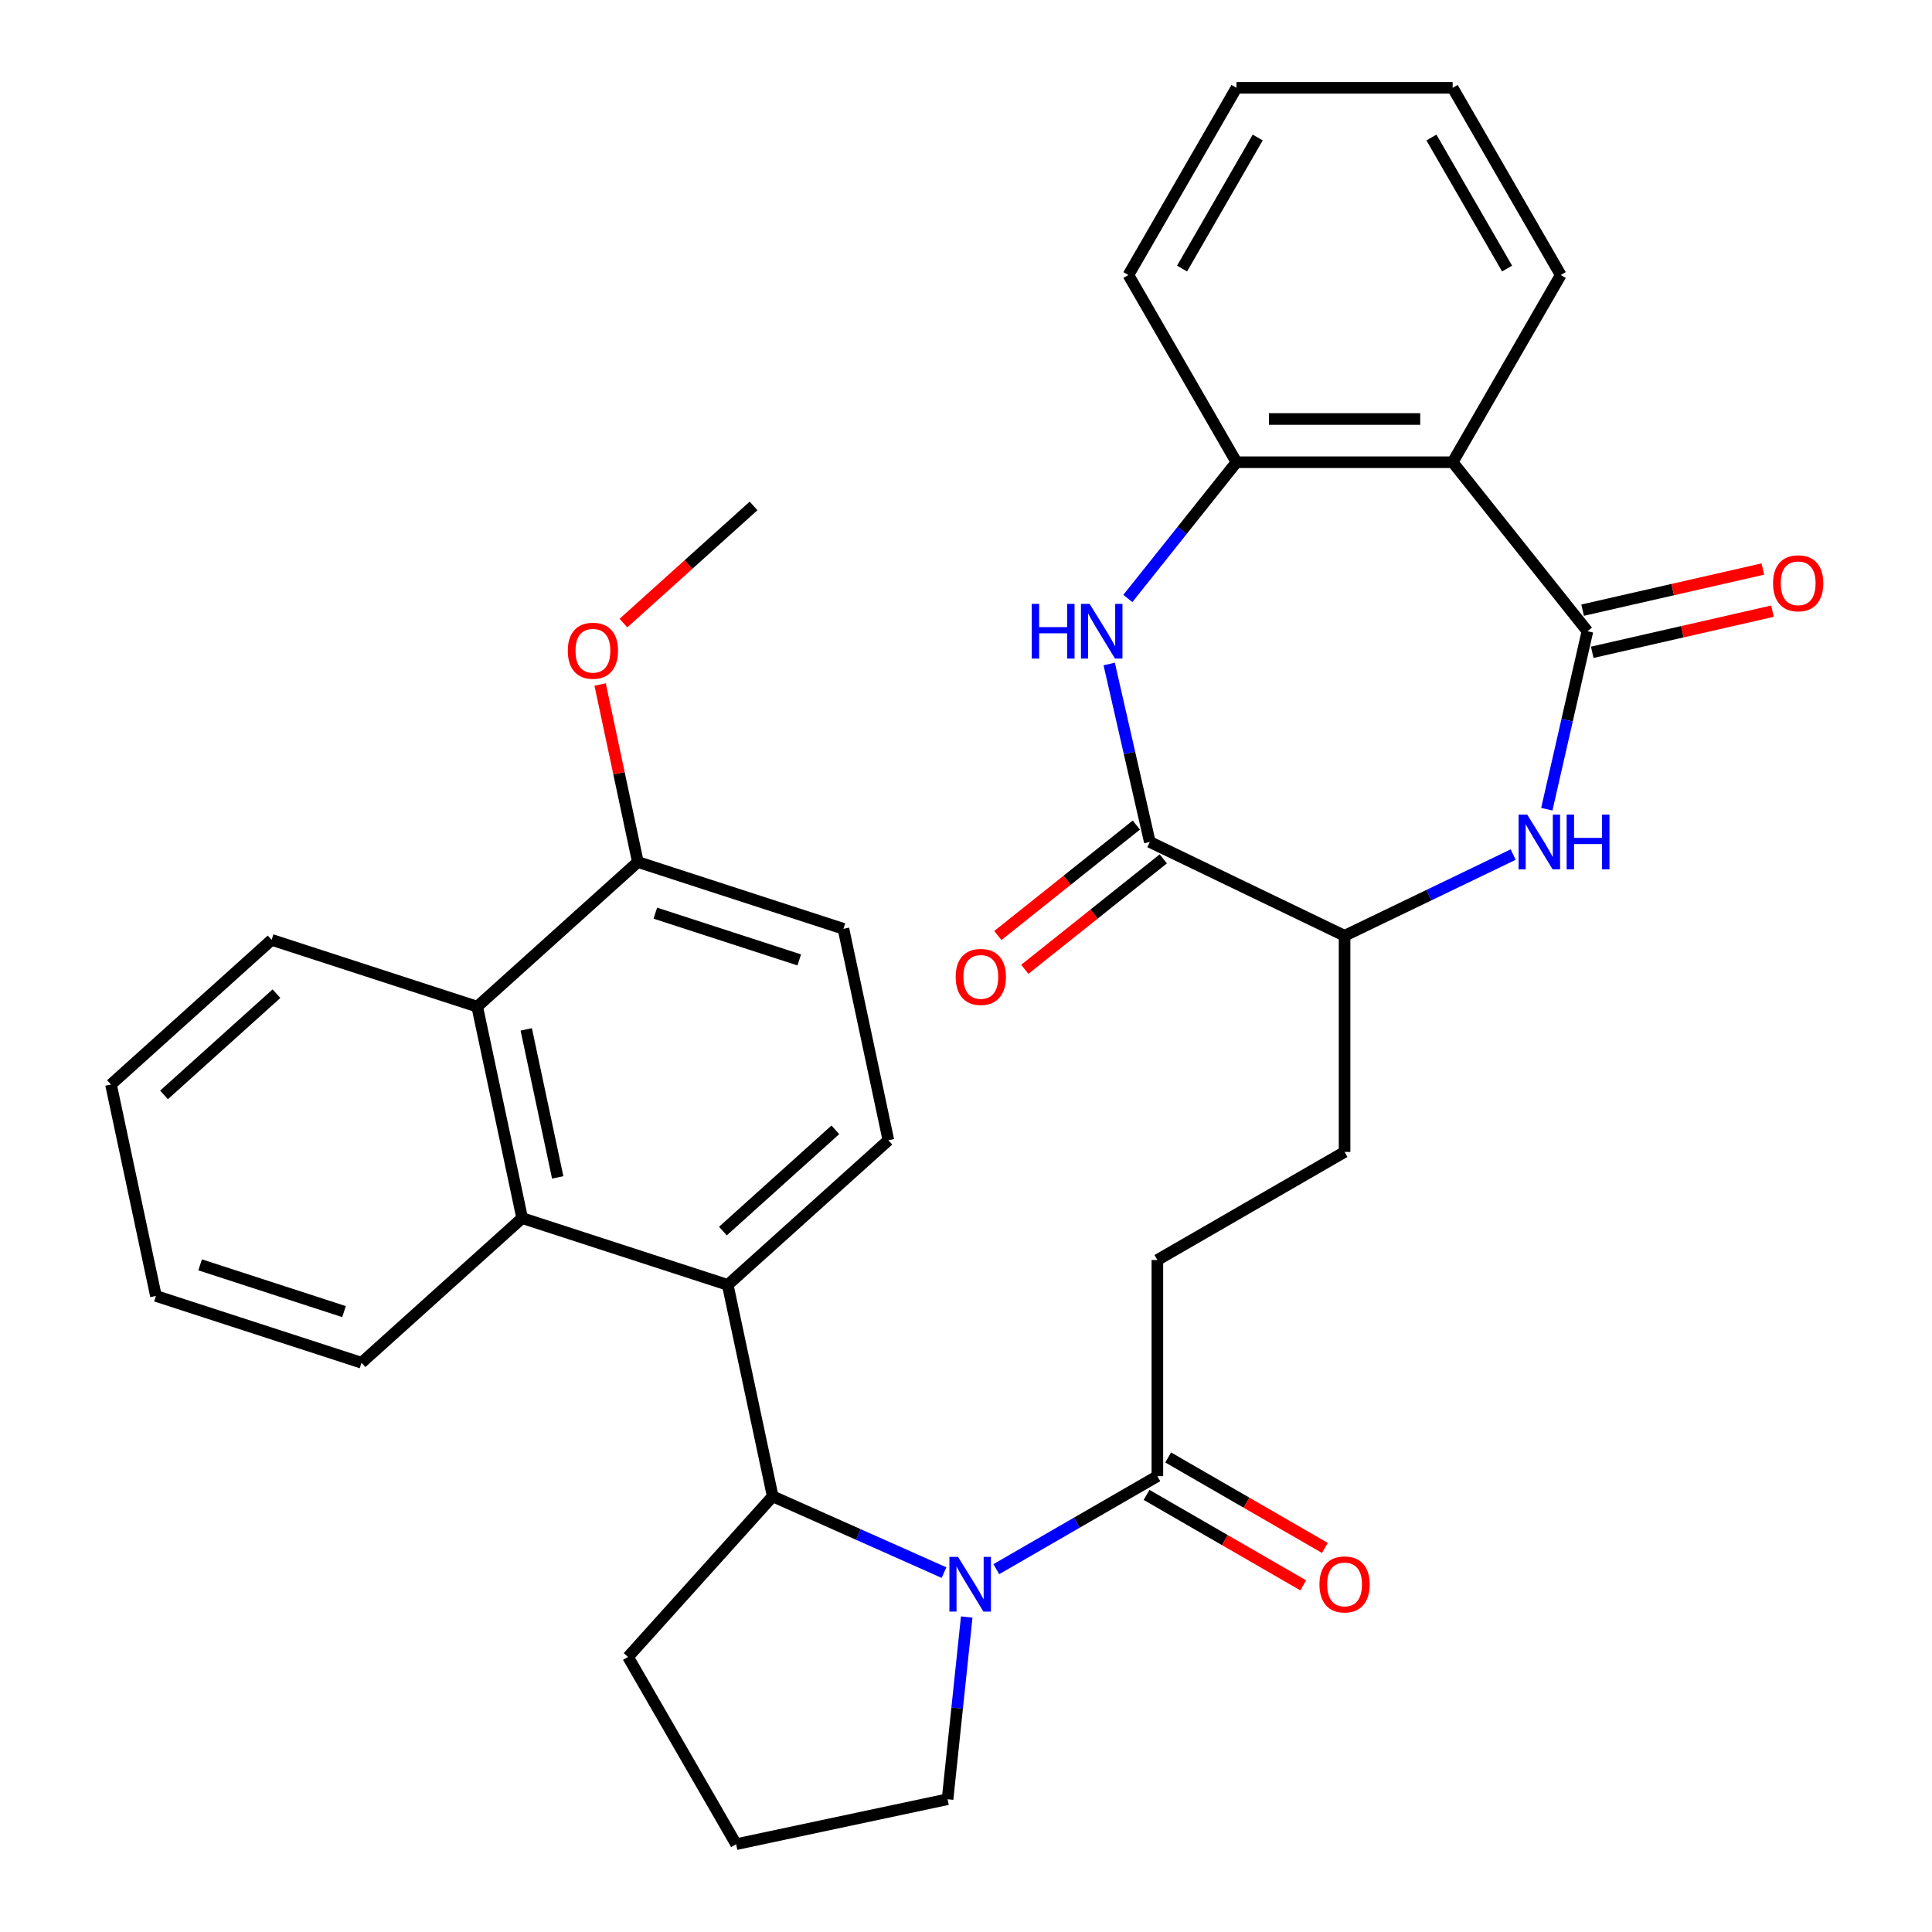 <?xml version='1.0' encoding='iso-8859-1'?>
<svg version='1.1' baseProfile='full'
              xmlns='http://www.w3.org/2000/svg'
                      xmlns:rdkit='http://www.rdkit.org/xml'
                      xmlns:xlink='http://www.w3.org/1999/xlink'
                  xml:space='preserve'
width='1000px' height='1000px' viewBox='0 0 1000 1000'>
<!-- END OF HEADER -->
<rect style='opacity:1.0;fill:#FFFFFF;stroke:none' width='1000' height='1000' x='0' y='0'> </rect>
<path class='bond-2' d='M 821.652,326.724 L 811.138,372.786' style='fill:none;fill-rule:evenodd;stroke:#000000;stroke-width:6px;stroke-linecap:butt;stroke-linejoin:miter;stroke-opacity:1' />
<path class='bond-2' d='M 811.138,372.786 L 800.625,418.848' style='fill:none;fill-rule:evenodd;stroke:#0000FF;stroke-width:6px;stroke-linecap:butt;stroke-linejoin:miter;stroke-opacity:1' />
<path class='bond-3' d='M 821.652,326.724 L 751.892,239.247' style='fill:none;fill-rule:evenodd;stroke:#000000;stroke-width:6px;stroke-linecap:butt;stroke-linejoin:miter;stroke-opacity:1' />
<path class='bond-13' d='M 824.141,337.632 L 870.783,326.986' style='fill:none;fill-rule:evenodd;stroke:#000000;stroke-width:6px;stroke-linecap:butt;stroke-linejoin:miter;stroke-opacity:1' />
<path class='bond-13' d='M 870.783,326.986 L 917.425,316.34' style='fill:none;fill-rule:evenodd;stroke:#FF0000;stroke-width:6px;stroke-linecap:butt;stroke-linejoin:miter;stroke-opacity:1' />
<path class='bond-13' d='M 819.162,315.816 L 865.804,305.17' style='fill:none;fill-rule:evenodd;stroke:#000000;stroke-width:6px;stroke-linecap:butt;stroke-linejoin:miter;stroke-opacity:1' />
<path class='bond-13' d='M 865.804,305.17 L 912.446,294.524' style='fill:none;fill-rule:evenodd;stroke:#FF0000;stroke-width:6px;stroke-linecap:butt;stroke-linejoin:miter;stroke-opacity:1' />
<path class='bond-0' d='M 515.693,812.194 L 557.372,788.13' style='fill:none;fill-rule:evenodd;stroke:#0000FF;stroke-width:6px;stroke-linecap:butt;stroke-linejoin:miter;stroke-opacity:1' />
<path class='bond-0' d='M 557.372,788.13 L 599.052,764.066' style='fill:none;fill-rule:evenodd;stroke:#000000;stroke-width:6px;stroke-linecap:butt;stroke-linejoin:miter;stroke-opacity:1' />
<path class='bond-6' d='M 488.618,813.982 L 444.28,794.242' style='fill:none;fill-rule:evenodd;stroke:#0000FF;stroke-width:6px;stroke-linecap:butt;stroke-linejoin:miter;stroke-opacity:1' />
<path class='bond-6' d='M 444.28,794.242 L 399.942,774.501' style='fill:none;fill-rule:evenodd;stroke:#000000;stroke-width:6px;stroke-linecap:butt;stroke-linejoin:miter;stroke-opacity:1' />
<path class='bond-20' d='M 500.373,836.967 L 495.417,884.125' style='fill:none;fill-rule:evenodd;stroke:#0000FF;stroke-width:6px;stroke-linecap:butt;stroke-linejoin:miter;stroke-opacity:1' />
<path class='bond-20' d='M 495.417,884.125 L 490.46,931.283' style='fill:none;fill-rule:evenodd;stroke:#000000;stroke-width:6px;stroke-linecap:butt;stroke-linejoin:miter;stroke-opacity:1' />
<path class='bond-1' d='M 583.768,309.767 L 611.887,274.507' style='fill:none;fill-rule:evenodd;stroke:#0000FF;stroke-width:6px;stroke-linecap:butt;stroke-linejoin:miter;stroke-opacity:1' />
<path class='bond-1' d='M 611.887,274.507 L 640.005,239.247' style='fill:none;fill-rule:evenodd;stroke:#000000;stroke-width:6px;stroke-linecap:butt;stroke-linejoin:miter;stroke-opacity:1' />
<path class='bond-33' d='M 574.116,343.681 L 584.629,389.743' style='fill:none;fill-rule:evenodd;stroke:#0000FF;stroke-width:6px;stroke-linecap:butt;stroke-linejoin:miter;stroke-opacity:1' />
<path class='bond-33' d='M 584.629,389.743 L 595.142,435.805' style='fill:none;fill-rule:evenodd;stroke:#000000;stroke-width:6px;stroke-linecap:butt;stroke-linejoin:miter;stroke-opacity:1' />
<path class='bond-10' d='M 783.217,442.324 L 739.583,463.337' style='fill:none;fill-rule:evenodd;stroke:#0000FF;stroke-width:6px;stroke-linecap:butt;stroke-linejoin:miter;stroke-opacity:1' />
<path class='bond-10' d='M 739.583,463.337 L 695.948,484.35' style='fill:none;fill-rule:evenodd;stroke:#000000;stroke-width:6px;stroke-linecap:butt;stroke-linejoin:miter;stroke-opacity:1' />
<path class='bond-7' d='M 751.892,239.247 L 640.005,239.247' style='fill:none;fill-rule:evenodd;stroke:#000000;stroke-width:6px;stroke-linecap:butt;stroke-linejoin:miter;stroke-opacity:1' />
<path class='bond-7' d='M 735.109,216.87 L 656.788,216.87' style='fill:none;fill-rule:evenodd;stroke:#000000;stroke-width:6px;stroke-linecap:butt;stroke-linejoin:miter;stroke-opacity:1' />
<path class='bond-21' d='M 751.892,239.247 L 807.835,142.351' style='fill:none;fill-rule:evenodd;stroke:#000000;stroke-width:6px;stroke-linecap:butt;stroke-linejoin:miter;stroke-opacity:1' />
<path class='bond-4' d='M 376.68,665.06 L 399.942,774.501' style='fill:none;fill-rule:evenodd;stroke:#000000;stroke-width:6px;stroke-linecap:butt;stroke-linejoin:miter;stroke-opacity:1' />
<path class='bond-8' d='M 376.68,665.06 L 270.27,630.485' style='fill:none;fill-rule:evenodd;stroke:#000000;stroke-width:6px;stroke-linecap:butt;stroke-linejoin:miter;stroke-opacity:1' />
<path class='bond-12' d='M 376.68,665.06 L 459.828,590.193' style='fill:none;fill-rule:evenodd;stroke:#000000;stroke-width:6px;stroke-linecap:butt;stroke-linejoin:miter;stroke-opacity:1' />
<path class='bond-12' d='M 374.179,637.2 L 432.382,584.794' style='fill:none;fill-rule:evenodd;stroke:#000000;stroke-width:6px;stroke-linecap:butt;stroke-linejoin:miter;stroke-opacity:1' />
<path class='bond-5' d='M 595.142,435.805 L 695.948,484.35' style='fill:none;fill-rule:evenodd;stroke:#000000;stroke-width:6px;stroke-linecap:butt;stroke-linejoin:miter;stroke-opacity:1' />
<path class='bond-15' d='M 588.166,427.057 L 552.327,455.638' style='fill:none;fill-rule:evenodd;stroke:#000000;stroke-width:6px;stroke-linecap:butt;stroke-linejoin:miter;stroke-opacity:1' />
<path class='bond-15' d='M 552.327,455.638 L 516.487,484.219' style='fill:none;fill-rule:evenodd;stroke:#FF0000;stroke-width:6px;stroke-linecap:butt;stroke-linejoin:miter;stroke-opacity:1' />
<path class='bond-15' d='M 602.118,444.552 L 566.279,473.134' style='fill:none;fill-rule:evenodd;stroke:#000000;stroke-width:6px;stroke-linecap:butt;stroke-linejoin:miter;stroke-opacity:1' />
<path class='bond-15' d='M 566.279,473.134 L 530.439,501.715' style='fill:none;fill-rule:evenodd;stroke:#FF0000;stroke-width:6px;stroke-linecap:butt;stroke-linejoin:miter;stroke-opacity:1' />
<path class='bond-22' d='M 399.942,774.501 L 325.076,857.649' style='fill:none;fill-rule:evenodd;stroke:#000000;stroke-width:6px;stroke-linecap:butt;stroke-linejoin:miter;stroke-opacity:1' />
<path class='bond-25' d='M 640.005,239.247 L 584.062,142.351' style='fill:none;fill-rule:evenodd;stroke:#000000;stroke-width:6px;stroke-linecap:butt;stroke-linejoin:miter;stroke-opacity:1' />
<path class='bond-11' d='M 270.27,630.485 L 247.007,521.044' style='fill:none;fill-rule:evenodd;stroke:#000000;stroke-width:6px;stroke-linecap:butt;stroke-linejoin:miter;stroke-opacity:1' />
<path class='bond-11' d='M 288.668,609.416 L 272.385,532.807' style='fill:none;fill-rule:evenodd;stroke:#000000;stroke-width:6px;stroke-linecap:butt;stroke-linejoin:miter;stroke-opacity:1' />
<path class='bond-24' d='M 270.27,630.485 L 187.122,705.352' style='fill:none;fill-rule:evenodd;stroke:#000000;stroke-width:6px;stroke-linecap:butt;stroke-linejoin:miter;stroke-opacity:1' />
<path class='bond-9' d='M 599.052,764.066 L 599.052,652.18' style='fill:none;fill-rule:evenodd;stroke:#000000;stroke-width:6px;stroke-linecap:butt;stroke-linejoin:miter;stroke-opacity:1' />
<path class='bond-17' d='M 593.458,773.756 L 634.007,797.167' style='fill:none;fill-rule:evenodd;stroke:#000000;stroke-width:6px;stroke-linecap:butt;stroke-linejoin:miter;stroke-opacity:1' />
<path class='bond-17' d='M 634.007,797.167 L 674.557,820.579' style='fill:none;fill-rule:evenodd;stroke:#FF0000;stroke-width:6px;stroke-linecap:butt;stroke-linejoin:miter;stroke-opacity:1' />
<path class='bond-17' d='M 604.646,754.377 L 645.196,777.788' style='fill:none;fill-rule:evenodd;stroke:#000000;stroke-width:6px;stroke-linecap:butt;stroke-linejoin:miter;stroke-opacity:1' />
<path class='bond-17' d='M 645.196,777.788 L 685.746,801.199' style='fill:none;fill-rule:evenodd;stroke:#FF0000;stroke-width:6px;stroke-linecap:butt;stroke-linejoin:miter;stroke-opacity:1' />
<path class='bond-19' d='M 695.948,484.35 L 695.948,596.237' style='fill:none;fill-rule:evenodd;stroke:#000000;stroke-width:6px;stroke-linecap:butt;stroke-linejoin:miter;stroke-opacity:1' />
<path class='bond-27' d='M 247.007,521.044 L 140.597,486.469' style='fill:none;fill-rule:evenodd;stroke:#000000;stroke-width:6px;stroke-linecap:butt;stroke-linejoin:miter;stroke-opacity:1' />
<path class='bond-36' d='M 247.007,521.044 L 330.155,446.177' style='fill:none;fill-rule:evenodd;stroke:#000000;stroke-width:6px;stroke-linecap:butt;stroke-linejoin:miter;stroke-opacity:1' />
<path class='bond-18' d='M 459.828,590.193 L 436.565,480.752' style='fill:none;fill-rule:evenodd;stroke:#000000;stroke-width:6px;stroke-linecap:butt;stroke-linejoin:miter;stroke-opacity:1' />
<path class='bond-14' d='M 330.155,446.177 L 436.565,480.752' style='fill:none;fill-rule:evenodd;stroke:#000000;stroke-width:6px;stroke-linecap:butt;stroke-linejoin:miter;stroke-opacity:1' />
<path class='bond-14' d='M 339.201,472.645 L 413.689,496.848' style='fill:none;fill-rule:evenodd;stroke:#000000;stroke-width:6px;stroke-linecap:butt;stroke-linejoin:miter;stroke-opacity:1' />
<path class='bond-23' d='M 330.155,446.177 L 320.39,400.235' style='fill:none;fill-rule:evenodd;stroke:#000000;stroke-width:6px;stroke-linecap:butt;stroke-linejoin:miter;stroke-opacity:1' />
<path class='bond-23' d='M 320.39,400.235 L 310.624,354.293' style='fill:none;fill-rule:evenodd;stroke:#FF0000;stroke-width:6px;stroke-linecap:butt;stroke-linejoin:miter;stroke-opacity:1' />
<path class='bond-16' d='M 599.052,652.18 L 695.948,596.237' style='fill:none;fill-rule:evenodd;stroke:#000000;stroke-width:6px;stroke-linecap:butt;stroke-linejoin:miter;stroke-opacity:1' />
<path class='bond-26' d='M 490.46,931.283 L 381.019,954.545' style='fill:none;fill-rule:evenodd;stroke:#000000;stroke-width:6px;stroke-linecap:butt;stroke-linejoin:miter;stroke-opacity:1' />
<path class='bond-29' d='M 807.835,142.351 L 751.892,45.455' style='fill:none;fill-rule:evenodd;stroke:#000000;stroke-width:6px;stroke-linecap:butt;stroke-linejoin:miter;stroke-opacity:1' />
<path class='bond-29' d='M 780.064,139.005 L 740.904,71.178' style='fill:none;fill-rule:evenodd;stroke:#000000;stroke-width:6px;stroke-linecap:butt;stroke-linejoin:miter;stroke-opacity:1' />
<path class='bond-35' d='M 325.076,857.649 L 381.019,954.545' style='fill:none;fill-rule:evenodd;stroke:#000000;stroke-width:6px;stroke-linecap:butt;stroke-linejoin:miter;stroke-opacity:1' />
<path class='bond-28' d='M 322.69,322.512 L 356.365,292.191' style='fill:none;fill-rule:evenodd;stroke:#FF0000;stroke-width:6px;stroke-linecap:butt;stroke-linejoin:miter;stroke-opacity:1' />
<path class='bond-28' d='M 356.365,292.191 L 390.04,261.869' style='fill:none;fill-rule:evenodd;stroke:#000000;stroke-width:6px;stroke-linecap:butt;stroke-linejoin:miter;stroke-opacity:1' />
<path class='bond-30' d='M 187.122,705.352 L 80.712,670.777' style='fill:none;fill-rule:evenodd;stroke:#000000;stroke-width:6px;stroke-linecap:butt;stroke-linejoin:miter;stroke-opacity:1' />
<path class='bond-30' d='M 178.075,678.883 L 103.588,654.681' style='fill:none;fill-rule:evenodd;stroke:#000000;stroke-width:6px;stroke-linecap:butt;stroke-linejoin:miter;stroke-opacity:1' />
<path class='bond-34' d='M 584.062,142.351 L 640.005,45.455' style='fill:none;fill-rule:evenodd;stroke:#000000;stroke-width:6px;stroke-linecap:butt;stroke-linejoin:miter;stroke-opacity:1' />
<path class='bond-34' d='M 611.833,139.005 L 650.993,71.178' style='fill:none;fill-rule:evenodd;stroke:#000000;stroke-width:6px;stroke-linecap:butt;stroke-linejoin:miter;stroke-opacity:1' />
<path class='bond-37' d='M 140.597,486.469 L 57.449,561.336' style='fill:none;fill-rule:evenodd;stroke:#000000;stroke-width:6px;stroke-linecap:butt;stroke-linejoin:miter;stroke-opacity:1' />
<path class='bond-37' d='M 143.098,514.328 L 84.895,566.735' style='fill:none;fill-rule:evenodd;stroke:#000000;stroke-width:6px;stroke-linecap:butt;stroke-linejoin:miter;stroke-opacity:1' />
<path class='bond-31' d='M 751.892,45.455 L 640.005,45.455' style='fill:none;fill-rule:evenodd;stroke:#000000;stroke-width:6px;stroke-linecap:butt;stroke-linejoin:miter;stroke-opacity:1' />
<path class='bond-32' d='M 80.712,670.777 L 57.449,561.336' style='fill:none;fill-rule:evenodd;stroke:#000000;stroke-width:6px;stroke-linecap:butt;stroke-linejoin:miter;stroke-opacity:1' />
<path  class='atom-1' d='M 495.896 805.85
L 505.176 820.85
Q 506.096 822.33, 507.576 825.01
Q 509.056 827.69, 509.136 827.85
L 509.136 805.85
L 512.896 805.85
L 512.896 834.17
L 509.016 834.17
L 499.056 817.77
Q 497.896 815.85, 496.656 813.65
Q 495.456 811.45, 495.096 810.77
L 495.096 834.17
L 491.416 834.17
L 491.416 805.85
L 495.896 805.85
' fill='#0000FF'/>
<path  class='atom-2' d='M 534.025 312.564
L 537.865 312.564
L 537.865 324.604
L 552.345 324.604
L 552.345 312.564
L 556.185 312.564
L 556.185 340.884
L 552.345 340.884
L 552.345 327.804
L 537.865 327.804
L 537.865 340.884
L 534.025 340.884
L 534.025 312.564
' fill='#0000FF'/>
<path  class='atom-2' d='M 563.985 312.564
L 573.265 327.564
Q 574.185 329.044, 575.665 331.724
Q 577.145 334.404, 577.225 334.564
L 577.225 312.564
L 580.985 312.564
L 580.985 340.884
L 577.105 340.884
L 567.145 324.484
Q 565.985 322.564, 564.745 320.364
Q 563.545 318.164, 563.185 317.484
L 563.185 340.884
L 559.505 340.884
L 559.505 312.564
L 563.985 312.564
' fill='#0000FF'/>
<path  class='atom-3' d='M 790.495 421.645
L 799.775 436.645
Q 800.695 438.125, 802.175 440.805
Q 803.655 443.485, 803.735 443.645
L 803.735 421.645
L 807.495 421.645
L 807.495 449.965
L 803.615 449.965
L 793.655 433.565
Q 792.495 431.645, 791.255 429.445
Q 790.055 427.245, 789.695 426.565
L 789.695 449.965
L 786.015 449.965
L 786.015 421.645
L 790.495 421.645
' fill='#0000FF'/>
<path  class='atom-3' d='M 810.895 421.645
L 814.735 421.645
L 814.735 433.685
L 829.215 433.685
L 829.215 421.645
L 833.055 421.645
L 833.055 449.965
L 829.215 449.965
L 829.215 436.885
L 814.735 436.885
L 814.735 449.965
L 810.895 449.965
L 810.895 421.645
' fill='#0000FF'/>
<path  class='atom-14' d='M 917.733 301.907
Q 917.733 295.107, 921.093 291.307
Q 924.453 287.507, 930.733 287.507
Q 937.013 287.507, 940.373 291.307
Q 943.733 295.107, 943.733 301.907
Q 943.733 308.787, 940.333 312.707
Q 936.933 316.587, 930.733 316.587
Q 924.493 316.587, 921.093 312.707
Q 917.733 308.827, 917.733 301.907
M 930.733 313.387
Q 935.053 313.387, 937.373 310.507
Q 939.733 307.587, 939.733 301.907
Q 939.733 296.347, 937.373 293.547
Q 935.053 290.707, 930.733 290.707
Q 926.413 290.707, 924.053 293.507
Q 921.733 296.307, 921.733 301.907
Q 921.733 307.627, 924.053 310.507
Q 926.413 313.387, 930.733 313.387
' fill='#FF0000'/>
<path  class='atom-16' d='M 494.666 505.645
Q 494.666 498.845, 498.026 495.045
Q 501.386 491.245, 507.666 491.245
Q 513.946 491.245, 517.306 495.045
Q 520.666 498.845, 520.666 505.645
Q 520.666 512.525, 517.266 516.445
Q 513.866 520.325, 507.666 520.325
Q 501.426 520.325, 498.026 516.445
Q 494.666 512.565, 494.666 505.645
M 507.666 517.125
Q 511.986 517.125, 514.306 514.245
Q 516.666 511.325, 516.666 505.645
Q 516.666 500.085, 514.306 497.285
Q 511.986 494.445, 507.666 494.445
Q 503.346 494.445, 500.986 497.245
Q 498.666 500.045, 498.666 505.645
Q 498.666 511.365, 500.986 514.245
Q 503.346 517.125, 507.666 517.125
' fill='#FF0000'/>
<path  class='atom-18' d='M 682.948 820.09
Q 682.948 813.29, 686.308 809.49
Q 689.668 805.69, 695.948 805.69
Q 702.228 805.69, 705.588 809.49
Q 708.948 813.29, 708.948 820.09
Q 708.948 826.97, 705.548 830.89
Q 702.148 834.77, 695.948 834.77
Q 689.708 834.77, 686.308 830.89
Q 682.948 827.01, 682.948 820.09
M 695.948 831.57
Q 700.268 831.57, 702.588 828.69
Q 704.948 825.77, 704.948 820.09
Q 704.948 814.53, 702.588 811.73
Q 700.268 808.89, 695.948 808.89
Q 691.628 808.89, 689.268 811.69
Q 686.948 814.49, 686.948 820.09
Q 686.948 825.81, 689.268 828.69
Q 691.628 831.57, 695.948 831.57
' fill='#FF0000'/>
<path  class='atom-24' d='M 293.892 336.816
Q 293.892 330.016, 297.252 326.216
Q 300.612 322.416, 306.892 322.416
Q 313.172 322.416, 316.532 326.216
Q 319.892 330.016, 319.892 336.816
Q 319.892 343.696, 316.492 347.616
Q 313.092 351.496, 306.892 351.496
Q 300.652 351.496, 297.252 347.616
Q 293.892 343.736, 293.892 336.816
M 306.892 348.296
Q 311.212 348.296, 313.532 345.416
Q 315.892 342.496, 315.892 336.816
Q 315.892 331.256, 313.532 328.456
Q 311.212 325.616, 306.892 325.616
Q 302.572 325.616, 300.212 328.416
Q 297.892 331.216, 297.892 336.816
Q 297.892 342.536, 300.212 345.416
Q 302.572 348.296, 306.892 348.296
' fill='#FF0000'/>
</svg>
